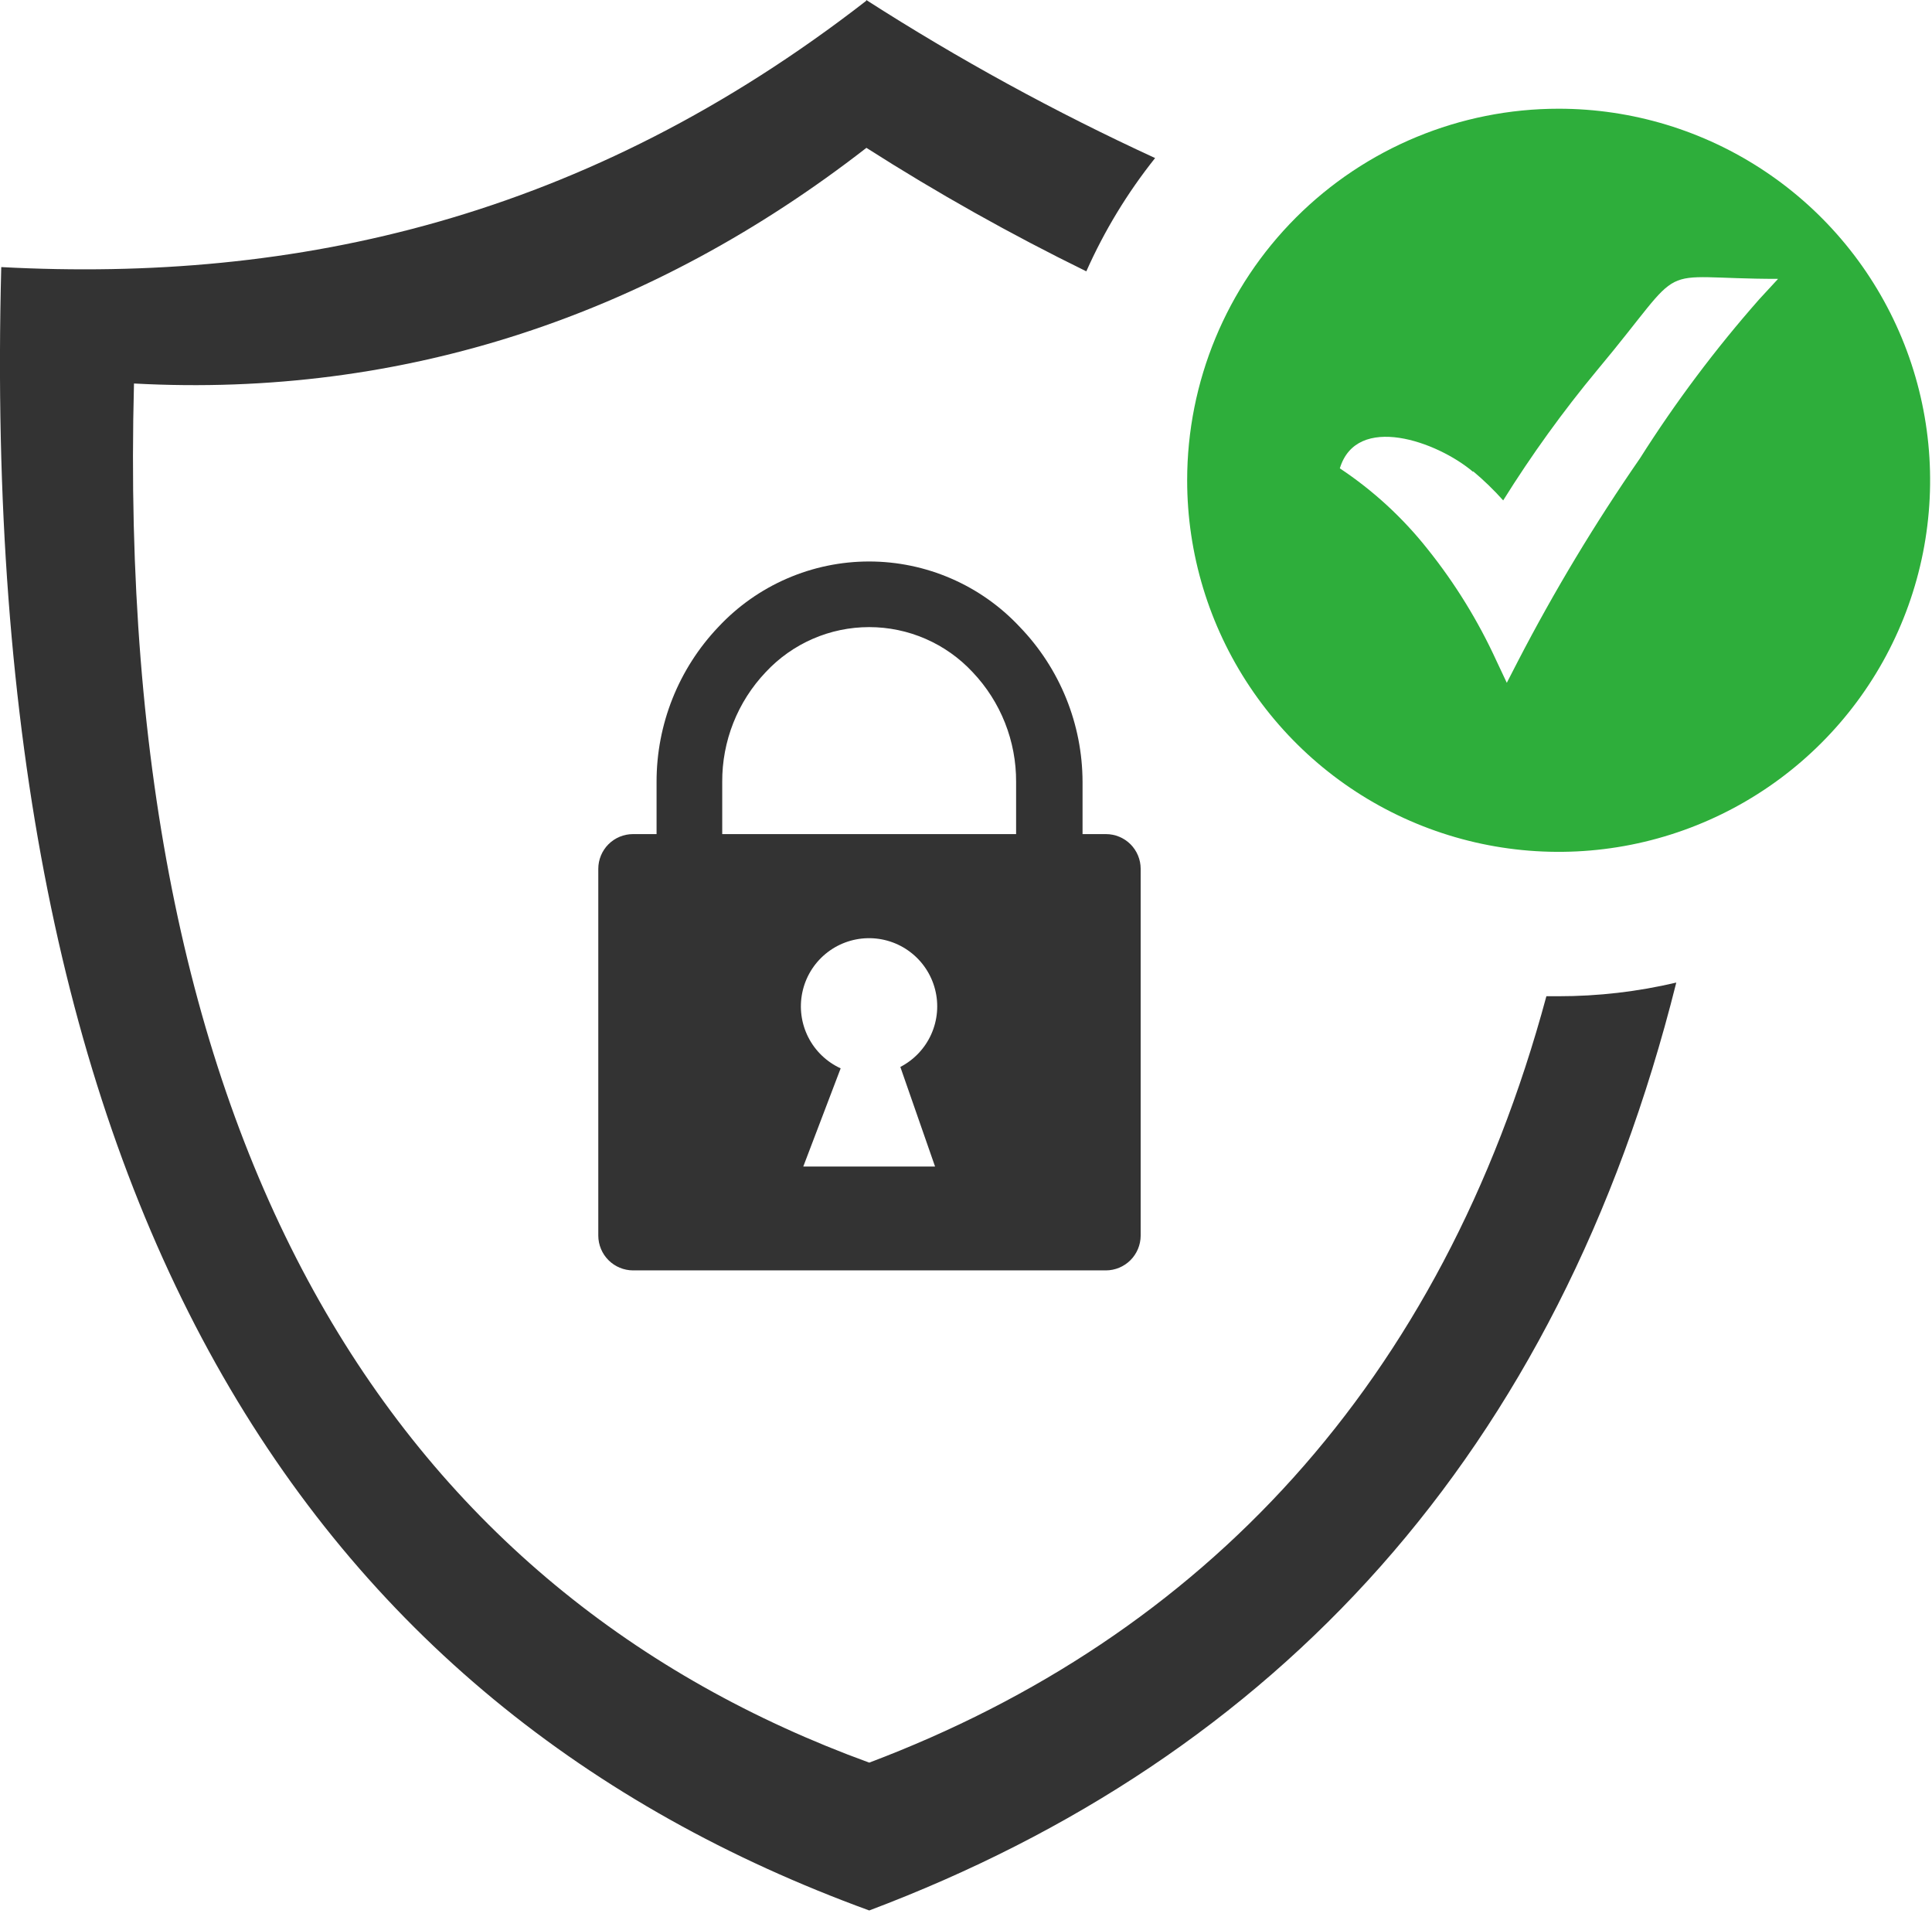 <svg width="123" height="122" viewBox="0 0 123 122" fill="none" xmlns="http://www.w3.org/2000/svg">
<g clip-path="url(#clip0_1_4)">
<path fill-rule="evenodd" clip-rule="evenodd" d="M55.15 0C61.039 3.776 67.184 7.137 73.54 10.06C71.779 12.267 70.308 14.69 69.16 17.27C64.349 14.915 59.675 12.291 55.16 9.41C41.47 20.05 25.72 25.34 8.53 24.41C7.23 73.93 25.72 101.41 55.34 112.19C76.53 104.19 91.8 88.07 98.45 63.41H99.21C101.739 63.412 104.259 63.12 106.72 62.54C99.2 92.59 81.21 111.85 55.34 121.6C19.64 108.59 -1.49 76.65 0.08 17C18.86 18 37.29 13.92 55.15 0.05V0Z" fill="black" fill-opacity="0.8"/>
<path fill-rule="evenodd" clip-rule="evenodd" d="M40.3 53.09H41.8V49.78C41.792 46.102 43.203 42.563 45.74 39.9C46.968 38.587 48.453 37.539 50.103 36.824C51.753 36.108 53.532 35.738 55.33 35.738C57.128 35.738 58.907 36.108 60.557 36.824C62.207 37.539 63.692 38.587 64.92 39.9C67.481 42.552 68.915 46.093 68.92 49.78V53.09H70.41C70.996 53.09 71.558 53.323 71.973 53.737C72.387 54.152 72.62 54.714 72.62 55.3V78.65C72.617 79.235 72.384 79.796 71.97 80.21C71.556 80.624 70.995 80.857 70.41 80.86H40.3C39.715 80.857 39.154 80.624 38.74 80.21C38.326 79.796 38.093 79.235 38.09 78.65V55.3C38.09 54.714 38.323 54.152 38.737 53.737C39.152 53.323 39.714 53.09 40.3 53.09ZM45.98 53.09H64.69V49.78C64.706 47.176 63.714 44.667 61.92 42.78C61.078 41.876 60.059 41.155 58.926 40.662C57.793 40.169 56.571 39.915 55.335 39.915C54.099 39.915 52.877 40.169 51.744 40.662C50.611 41.155 49.592 41.876 48.75 42.78C46.956 44.667 45.964 47.176 45.98 49.78V53.09ZM53.52 68L51.14 74.25H59.53L57.32 67.91C58.192 67.459 58.886 66.727 59.287 65.831C59.689 64.936 59.776 63.93 59.532 62.979C59.289 62.028 58.731 61.188 57.949 60.595C57.166 60.002 56.206 59.692 55.225 59.716C54.244 59.739 53.299 60.094 52.546 60.723C51.792 61.352 51.275 62.218 51.077 63.18C50.879 64.141 51.013 65.141 51.456 66.016C51.9 66.892 52.628 67.591 53.52 68Z" fill="black" fill-opacity="0.8"/>
<path fill-rule="evenodd" clip-rule="evenodd" d="M99.23 6.92C103.908 6.92 108.48 8.307 112.369 10.906C116.258 13.504 119.29 17.198 121.08 21.52C122.87 25.841 123.338 30.596 122.426 35.184C121.513 39.772 119.261 43.986 115.953 47.293C112.646 50.601 108.432 52.853 103.844 53.766C99.256 54.678 94.501 54.21 90.18 52.42C85.858 50.63 82.164 47.599 79.566 43.709C76.967 39.82 75.58 35.248 75.58 30.57C75.58 24.298 78.072 18.282 82.507 13.847C86.942 9.412 92.958 6.92 99.23 6.92ZM93.79 30C94.47 30.57 95.109 31.188 95.7 31.85C97.51 28.948 99.515 26.171 101.7 23.54C107.7 16.36 104.95 17.75 113.2 17.75L112 19.05C109.207 22.218 106.669 25.602 104.41 29.17C101.549 33.304 98.953 37.616 96.64 42.08L95.93 43.46L95.27 42.06C94.105 39.515 92.631 37.124 90.88 34.94C89.301 32.948 87.418 31.216 85.3 29.81C86.37 26.28 91.49 28.09 93.78 30.03L93.79 30Z" fill="#2EAE3B"/>
</g>
<defs>
<clipPath id="clip0_1_4">
<rect width="122.88" height="121.63" fill="white"/>
</clipPath>
</defs>
</svg>
